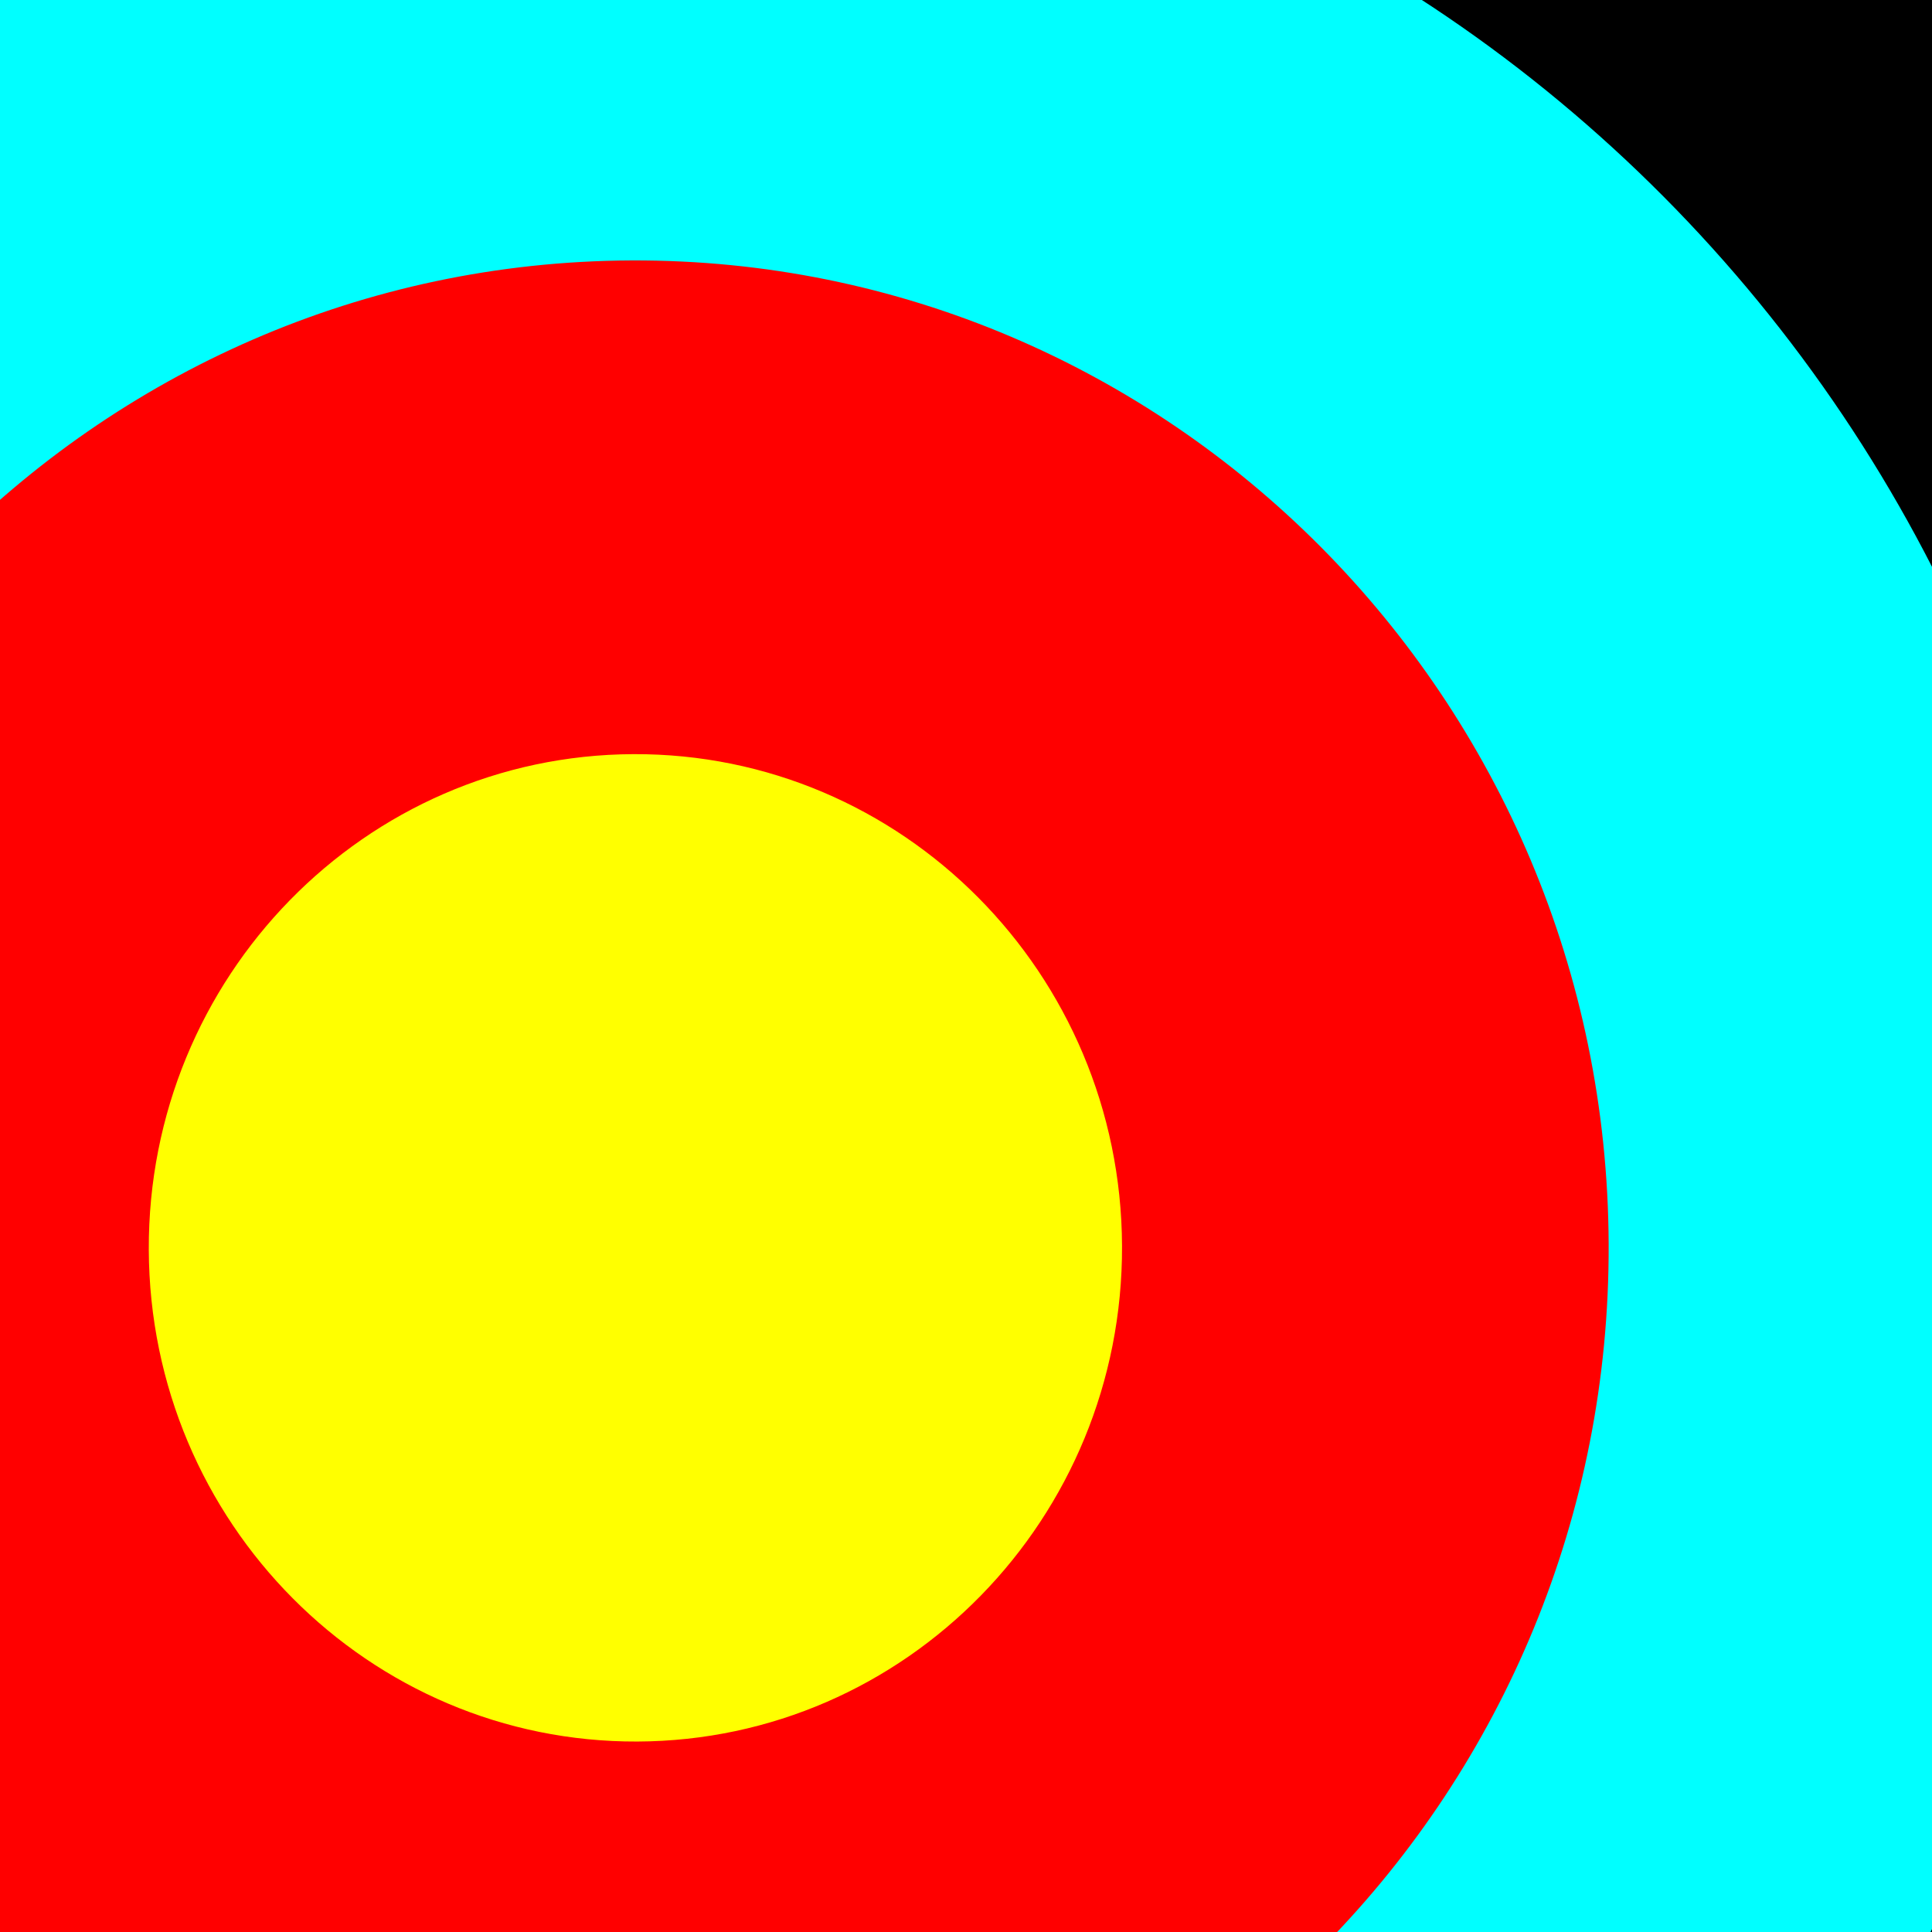 <?xml version="1.0"?><svg width="210" height="210" xmlns="http://www.w3.org/2000/svg">
 <rect width="100%" height="100%" fill="#333333" stroke="none"/>
 <g>
  <title>Layer 1</title>
  <g id="Warstwa_x0020_1" transform="rotate(-0.23, 69.066, 135.635)">
   <path id="path10" fill="#ffffff" d="m69.066,-132.681c146.039,0 264.472,120.154 264.472,268.316c0,148.161 -118.433,268.315 -264.472,268.315c-146.039,0 -264.472,-120.154 -264.472,-268.315c0,-148.162 118.433,-268.316 264.472,-268.316l0,0z"/>
   <path id="path12" fill="#ffffff" d="m69.066,-105.85c131.435,0 238.025,108.139 238.025,241.484c0,133.345 -106.59,241.484 -238.025,241.484c-131.435,0 -238.025,-108.139 -238.025,-241.484c0,-133.345 106.59,-241.484 238.025,-241.484l0,0z"/>
   <path id="path14" fill="#000000" d="m69.066,-79.018c116.831,0 211.578,96.124 211.578,214.653c0,118.528 -94.747,214.652 -211.578,214.652c-116.831,0 -211.578,-96.124 -211.578,-214.652c0,-118.529 94.747,-214.653 211.578,-214.653l0,0z"/>
   <path id="path16" fill="#000000" d="m69.066,-52.186c102.226,0 185.131,84.108 185.131,187.821c0,103.712 -82.904,187.821 -185.131,187.821c-102.227,0 -185.131,-84.109 -185.131,-187.821c0,-103.713 82.903,-187.821 185.131,-187.821z"/>
   <path id="path18" fill="#00ffff" d="m69.066,-25.355c87.622,0 158.683,72.093 158.683,160.989c0,88.896 -71.061,160.989 -158.683,160.989c-87.624,0 -158.683,-72.094 -158.683,-160.989c0,-88.897 71.06,-160.989 158.683,-160.989z"/>
   <path id="path20" fill="#00ffff" d="m69.066,1.477c73.018,0 132.236,60.077 132.236,134.158c0,74.079 -59.218,134.158 -132.236,134.158c-73.02,0 -132.236,-60.078 -132.236,-134.158c0,-74.081 59.217,-134.158 132.236,-134.158z"/>
   <path id="path22" fill="#ff0000" d="m69.066,28.308c58.417,0 105.789,48.062 105.789,107.326c0,59.265 -47.372,107.326 -105.789,107.326c-58.416,0 -105.789,-48.061 -105.789,-107.326c0,-59.265 47.373,-107.326 105.789,-107.326z"/>
   <path id="path24" fill="#ff0000" d="m69.066,55.14c43.812,0 79.342,36.047 79.342,80.495c0,44.449 -35.529,80.495 -79.342,80.495c-43.812,0 -79.342,-36.045 -79.342,-80.495c0,-44.448 35.53,-80.495 79.342,-80.495z"/>
   <path id="path26" fill="#ffff00" d="m69.066,81.972c29.208,0 52.894,24.031 52.894,53.663c0,29.633 -23.686,53.663 -52.894,53.663c-29.208,0 -52.894,-24.03 -52.894,-53.663c0,-29.632 23.687,-53.663 52.894,-53.663z"/>
   <path id="path28" fill="#ffff00" d="m69.066,108.803c14.604,0 26.447,12.015 26.447,26.832c0,14.816 -11.843,26.832 -26.447,26.832c-14.604,0 -26.447,-12.015 -26.447,-26.832c0,-14.816 11.843,-26.832 26.447,-26.832z"/>
   <path id="path30" fill="#ffff00" d="m69.066,122.219c7.302,0 13.224,6.008 13.224,13.416c0,7.408 -5.921,13.416 -13.224,13.416c-7.302,0 -13.224,-6.008 -13.224,-13.416c0,-7.408 5.921,-13.416 13.224,-13.416z"/>
   <path id="path32" fill="none" d="m69.066,132.952l0,5.366m2.645,-2.683l-5.289,0"/>
  </g>
 </g>

</svg>